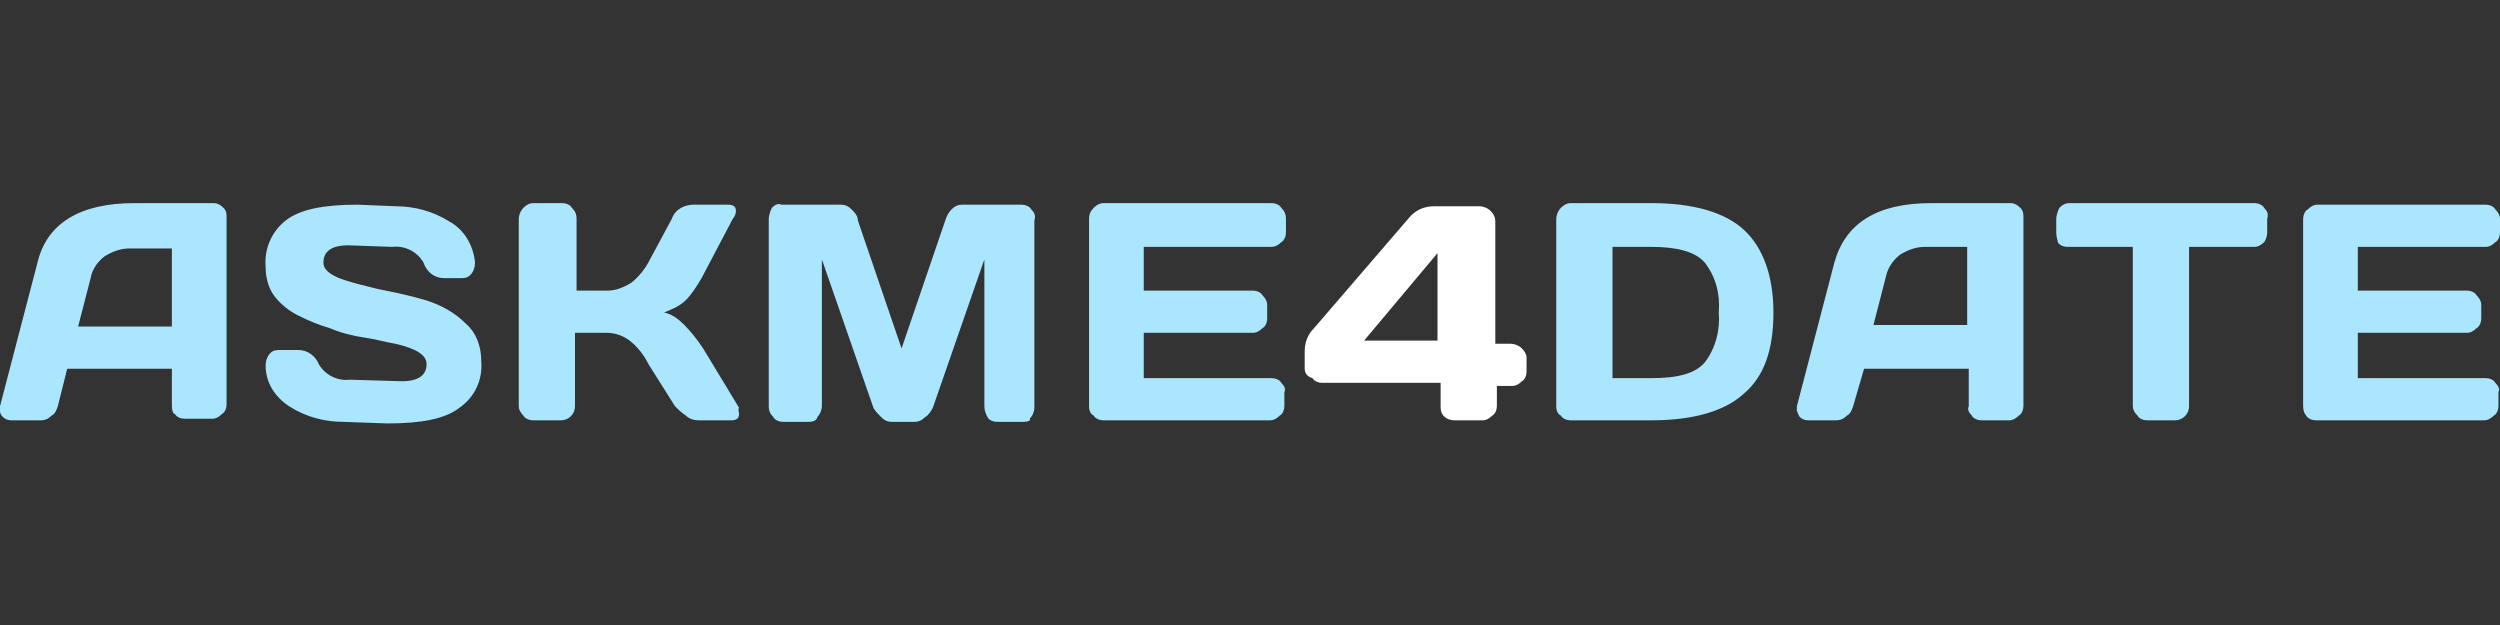 <svg xmlns="http://www.w3.org/2000/svg" width="160" height="40" fill="none"><rect width="100%" height="100%" fill="#333333" stroke="none"/><path fill="#ABE6FF" d="m0 26 2.4-9.2C3 14.3 5.1 13 8.6 13h5.1c.2 0 .4.1.6.3.2.2.2.4.2.6v12c0 .2-.1.5-.3.6-.2.2-.4.3-.6.3h-1.8c-.2 0-.5-.1-.6-.3-.1 0-.2-.2-.2-.5v-2.4H4.3L3.7 26c-.1.3-.2.5-.4.6-.2.2-.4.3-.7.3H.7c-.2 0-.4-.1-.5-.2-.1-.1-.2-.2-.2-.4V26Zm5-5.1h6v-5H8.3c-.6 0-1.1.2-1.6.5-.4.3-.8.8-.9 1.4L5 20.9Zm12 2.5c0-.3.1-.6.3-.8.2-.2.4-.2.7-.2h1.1c.6 0 1.1.4 1.3.9.4.7 1.2 1.1 2 1l3.3.1c1.1 0 1.6-.4 1.6-1.1 0-.6-.7-1-2-1.3-.6-.1-1.3-.3-2-.4-.7-.1-1.5-.3-2.2-.6-.7-.2-1.4-.5-2-.8-.6-.3-1.1-.7-1.5-1.2-.4-.5-.6-1.2-.6-1.9-.1-1.2.4-2.3 1.3-3 .9-.7 2.4-1 4.6-1l2.4.1c1.2 0 2.4.3 3.5 1 .9.5 1.5 1.5 1.6 2.6 0 .3-.1.6-.3.8-.2.2-.4.2-.6.2h-1.1c-.6 0-1.1-.4-1.3-1-.4-.7-1.2-1.1-2-1l-2.8-.1c-1.1 0-1.6.4-1.6 1.1 0 .4.3.7 1 1 .8.3 1.7.5 2.5.7 1 .2 2 .4 3 .7 1 .3 1.9.8 2.6 1.5.7.6 1 1.5 1 2.4.1 1.2-.4 2.3-1.4 3-.9.7-2.4 1-4.6 1L22 27c-1.2 0-2.4-.3-3.5-1-.9-.6-1.5-1.5-1.5-2.6Zm30.3 3.1c0 .3-.2.4-.5.4h-2.1c-.3 0-.6-.1-.8-.3-.3-.2-.5-.4-.7-.6l-1.7-2.7c-.3-.6-.7-1.1-1.2-1.5-.4-.3-.9-.5-1.5-.5h-2V26c0 .5-.4.9-.9.9h-1.8c-.2 0-.5-.1-.6-.3-.2-.2-.3-.4-.3-.6V14c0-.2.1-.5.3-.7.2-.2.4-.3.6-.3H36c.2 0 .5.1.6.3.2.2.3.4.3.7v4.6h2c.5 0 1-.2 1.5-.5.5-.4.9-.9 1.2-1.5L43 14c.2-.6.8-.9 1.4-.9h2.2c.3 0 .5.1.5.4 0 .2-.1.4-.2.5l-2 3.8c-.3.5-.6 1-1 1.4-.4.4-.9.6-1.4.8.5.1.9.4 1.3.8s.8.9 1.2 1.5l2.3 3.8c-.1.1 0 .2 0 .4Zm1.9-.5V14c0-.2.1-.5.2-.7.2-.2.4-.3.6-.2h3.8c.3 0 .5.1.7.3.2.2.4.4.4.7l2.8 8.2 2.8-8.2c.1-.3.2-.5.4-.7.2-.2.4-.3.7-.3h3.8c.2 0 .5.1.6.3.2.2.3.4.2.7v12c0 .2-.1.5-.3.7.1.1-.1.2-.4.2h-1.7c-.2 0-.5-.1-.6-.3-.1-.2-.2-.4-.2-.7v-9.4l-3.3 9.5c-.1.2-.3.5-.5.6-.2.2-.4.3-.7.3h-1.4c-.3 0-.5-.1-.7-.3-.2-.2-.4-.4-.5-.6l-3.3-9.5V26c0 .2-.1.5-.3.7 0 .2-.3.3-.5.3h-1.7c-.2 0-.5-.1-.6-.3-.2-.2-.3-.4-.3-.7Zm20.5 0V14c0-.3.1-.5.3-.7.2-.2.4-.3.6-.3h10.8c.2 0 .5.1.6.3.2.2.3.4.3.7v.9c0 .2-.1.5-.3.6-.2.2-.4.3-.6.3h-8.2v2.8h7c.2 0 .5.1.6.3.2.2.3.4.3.6v.9c0 .2-.1.5-.3.6-.2.2-.4.3-.6.3h-7v2.9h8.2c.2 0 .5.1.6.3.2.2.3.4.2.6v.9c0 .2-.1.5-.3.6-.2.2-.4.3-.6.3H70.6c-.2 0-.5-.1-.6-.3-.2-.1-.3-.3-.3-.6Z"/><path fill="#fff" d="M83.5 23.6v-1.1c0-.6.2-1.1.6-1.5l6.2-7.2c.4-.4.9-.6 1.5-.6h2.9c.2 0 .5.1.7.3.2.2.3.4.3.7V22h1c.2 0 .5.1.7.3.2.2.3.4.3.6v.9c0 .2-.1.5-.3.6-.2.2-.4.3-.6.3h-1V26c0 .2-.1.5-.3.6-.2.2-.4.3-.6.3h-1.8c-.5 0-.9-.3-.9-.8v-1.6h-7.6c-.2 0-.5-.1-.6-.3-.4-.1-.5-.4-.5-.6Zm3.8-1.8H92v-5.6l-4.7 5.6Z"/><path fill="#ABE6FF" d="M99.6 26V14c0-.2.1-.5.3-.7.2-.2.4-.3.6-.3h5.2c2.7 0 4.7.6 5.9 1.7 1.2 1.1 1.9 2.9 1.9 5.3s-.6 4.1-1.9 5.2c-1.2 1.1-3.2 1.7-5.9 1.7h-5.2c-.2 0-.5-.1-.6-.3-.2-.1-.3-.3-.3-.6Zm3.6-1.8h2.5c1.7 0 2.8-.3 3.4-1 .7-.9 1-2.1.9-3.2.1-1.2-.2-2.3-.9-3.2-.6-.7-1.8-1-3.4-1h-2.5v8.4ZM115 26l2.4-9.2c.7-2.5 2.7-3.8 6.2-3.8h5.1c.2 0 .4.1.6.3.2.2.2.4.2.6V26c0 .2-.1.5-.3.6-.2.2-.4.3-.6.3h-1.8c-.2 0-.5-.1-.6-.3-.2-.2-.3-.4-.2-.6v-2.4h-6.7l-.7 2.4c-.1.3-.2.5-.4.6-.2.2-.4.3-.7.3h-1.8c-.2 0-.4-.1-.5-.2-.1-.1-.1-.2-.2-.4V26Zm4.9-5.2h6v-5h-2.7c-.6 0-1.1.2-1.6.5-.5.4-.8.9-.9 1.4l-.8 3.1Zm11.7-5.9V14c0-.2.1-.5.2-.7.2-.2.4-.3.6-.3h11.9c.2 0 .5.1.6.3.2.2.3.4.2.7v.9c0 .2-.1.5-.2.6-.2.2-.4.3-.6.3h-4.2V26c0 .5-.4.9-.9.9h-1.8c-.2 0-.5-.1-.6-.3-.2-.2-.3-.4-.3-.6V15.8h-4.2c-.2 0-.5-.1-.6-.3 0-.1-.1-.3-.1-.6ZM147.4 26V14c0-.2.1-.5.3-.6.2-.2.4-.3.6-.3h10.8c.2 0 .5.1.6.3.2.2.3.4.3.6v.9c0 .2-.1.5-.3.6-.2.2-.4.3-.6.3h-8.2v2.8h7c.2 0 .5.1.6.3.2.2.3.4.3.6v.9c0 .2-.1.5-.3.6-.2.2-.4.3-.6.3h-7v2.9h8.2c.2 0 .5.1.6.3.2.2.3.4.2.6v.9c0 .2-.1.5-.3.6-.2.2-.4.3-.6.3h-10.8c-.2 0-.5-.1-.6-.3-.1-.1-.2-.3-.2-.6Z"/></svg>